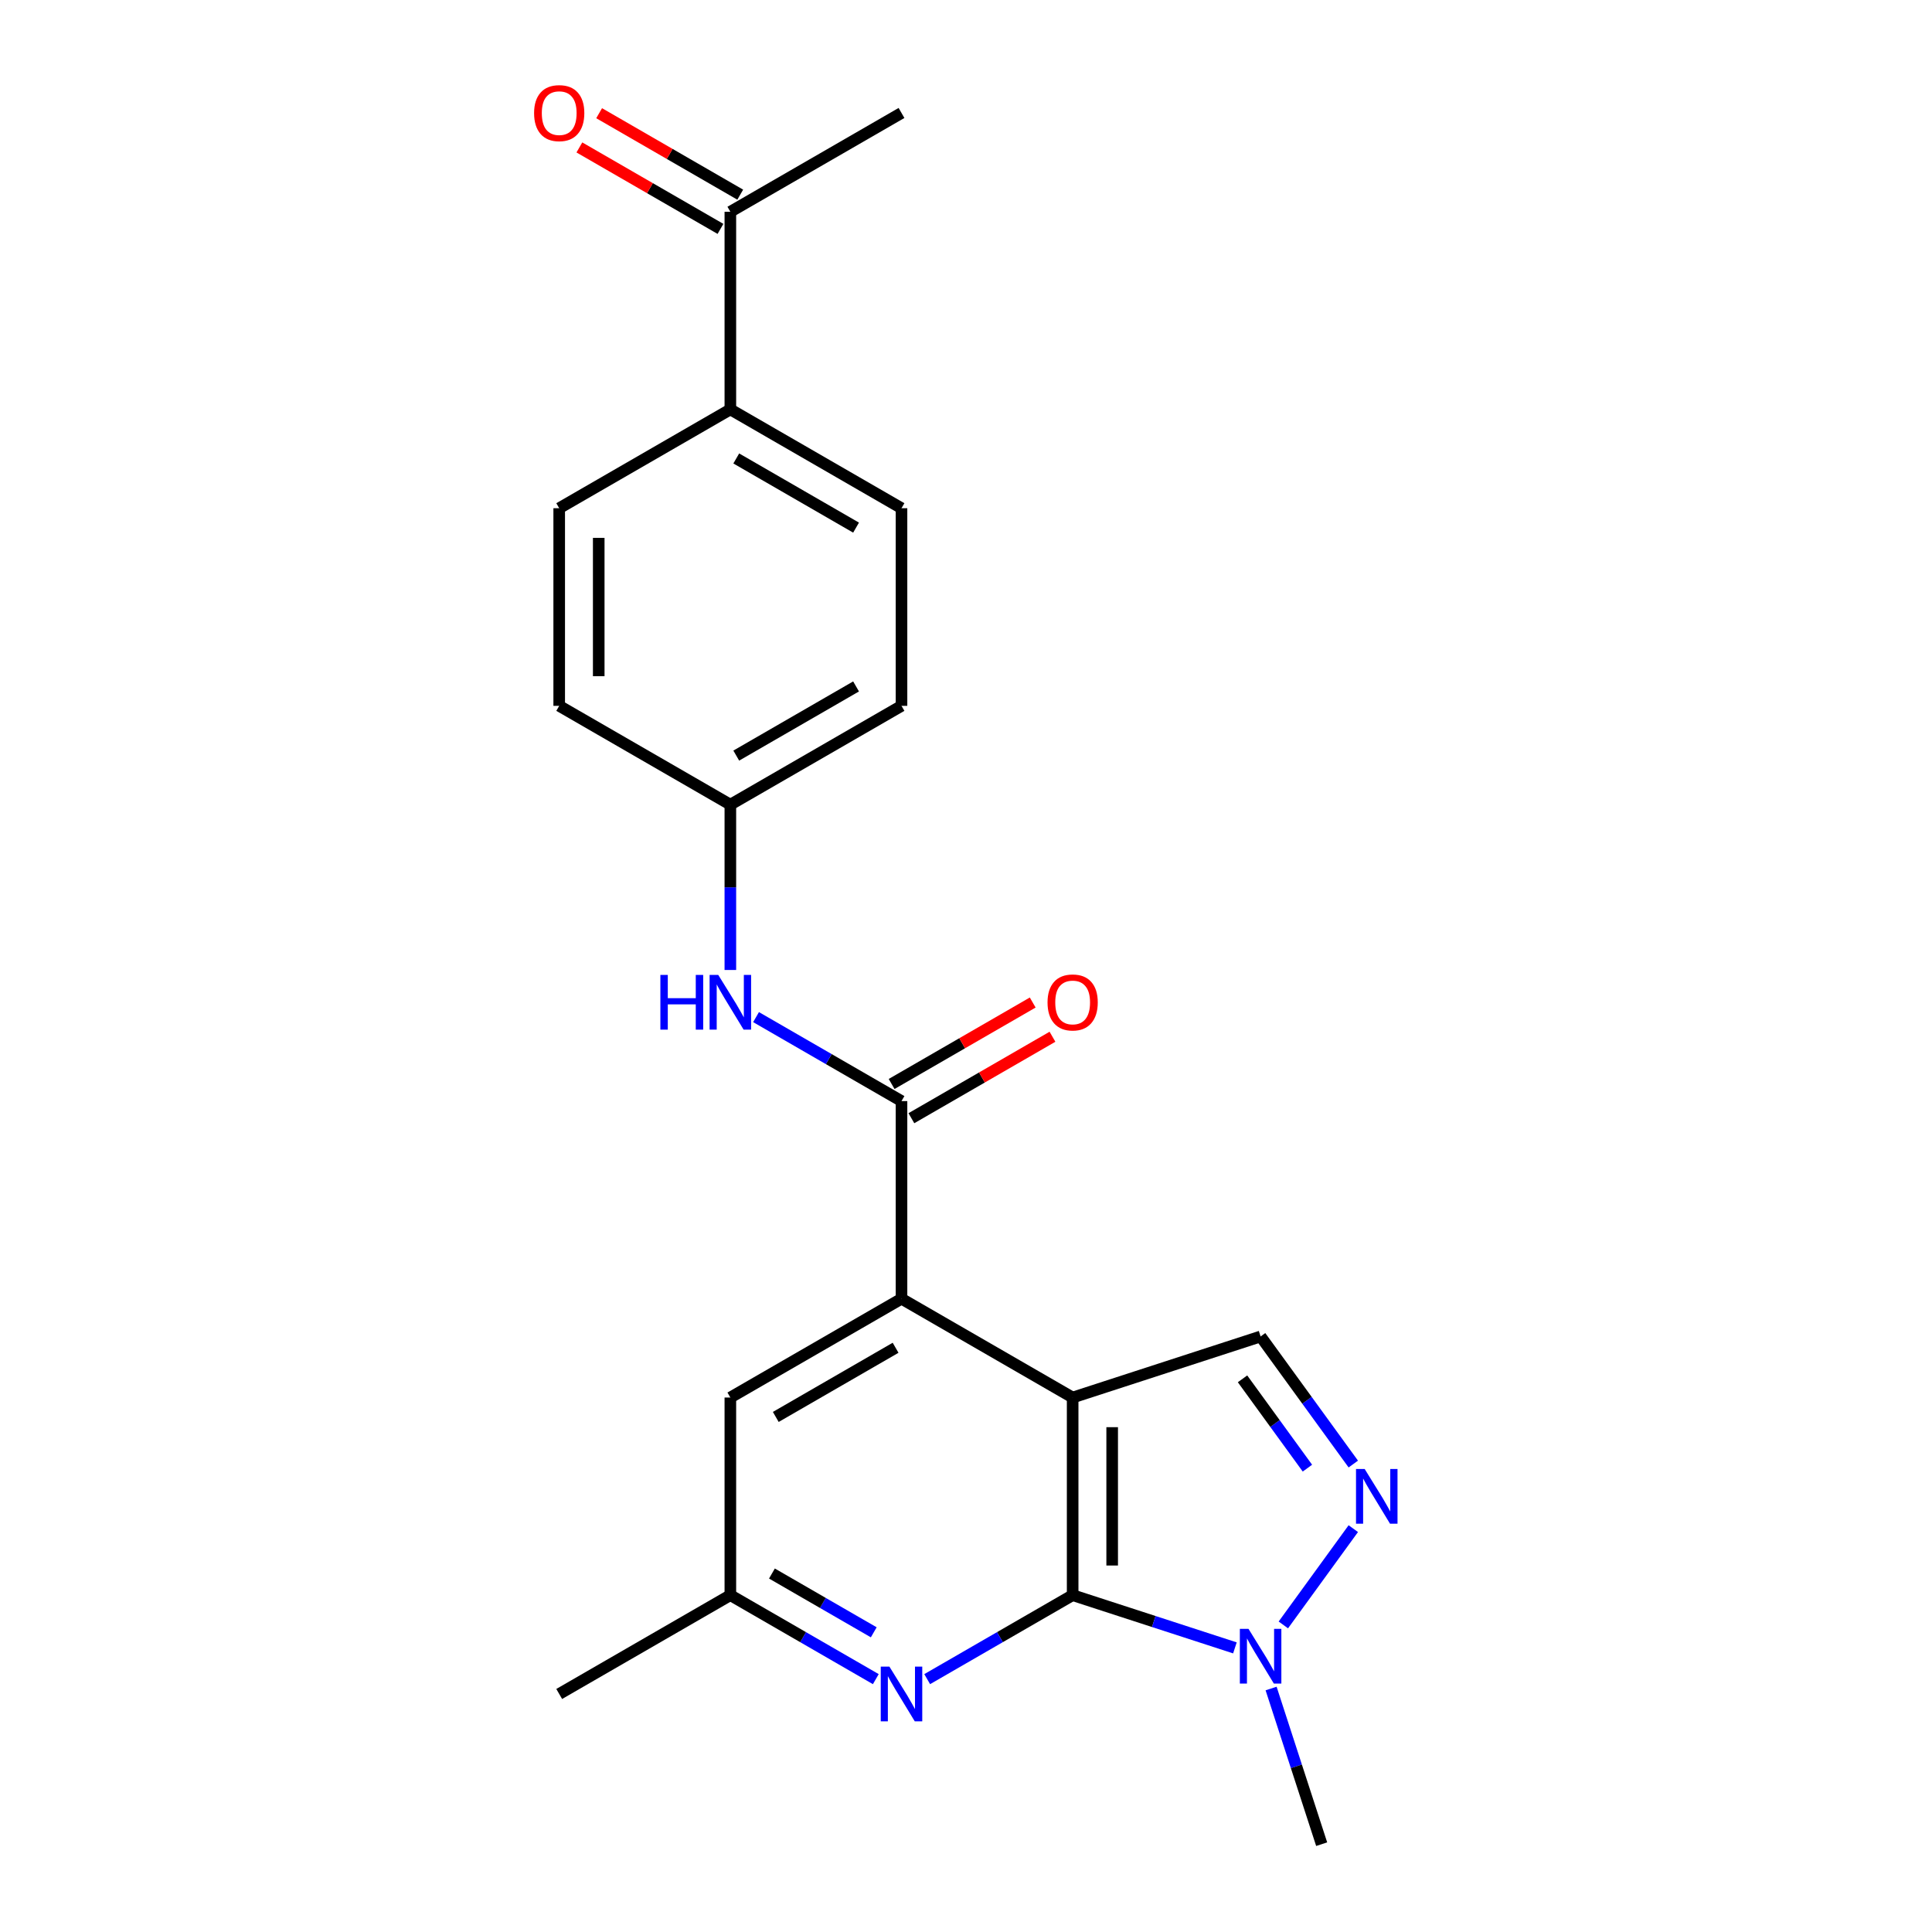 <?xml version='1.0' encoding='iso-8859-1'?>
<svg version='1.1' baseProfile='full'
              xmlns='http://www.w3.org/2000/svg'
                      xmlns:rdkit='http://www.rdkit.org/xml'
                      xmlns:xlink='http://www.w3.org/1999/xlink'
                  xml:space='preserve'
width='1000px' height='1000px' viewBox='0 0 1000 1000'>
<!-- END OF HEADER -->
<rect style='opacity:1.0;fill:#FFFFFF;stroke:none' width='1000' height='1000' x='0' y='0'> </rect>
<path class='bond-0' d='M 555.202,723.361 L 555.202,825.651' style='fill:none;fill-rule:evenodd;stroke:#000000;stroke-width:6px;stroke-linecap:butt;stroke-linejoin:miter;stroke-opacity:1' />
<path class='bond-0' d='M 575.66,738.704 L 575.66,810.308' style='fill:none;fill-rule:evenodd;stroke:#000000;stroke-width:6px;stroke-linecap:butt;stroke-linejoin:miter;stroke-opacity:1' />
<path class='bond-1' d='M 555.202,723.361 L 466.616,672.215' style='fill:none;fill-rule:evenodd;stroke:#000000;stroke-width:6px;stroke-linecap:butt;stroke-linejoin:miter;stroke-opacity:1' />
<path class='bond-5' d='M 555.202,723.361 L 652.486,691.751' style='fill:none;fill-rule:evenodd;stroke:#000000;stroke-width:6px;stroke-linecap:butt;stroke-linejoin:miter;stroke-opacity:1' />
<path class='bond-3' d='M 555.202,825.651 L 597.196,839.296' style='fill:none;fill-rule:evenodd;stroke:#000000;stroke-width:6px;stroke-linecap:butt;stroke-linejoin:miter;stroke-opacity:1' />
<path class='bond-3' d='M 597.196,839.296 L 639.189,852.941' style='fill:none;fill-rule:evenodd;stroke:#0000FF;stroke-width:6px;stroke-linecap:butt;stroke-linejoin:miter;stroke-opacity:1' />
<path class='bond-6' d='M 555.202,825.651 L 517.557,847.386' style='fill:none;fill-rule:evenodd;stroke:#000000;stroke-width:6px;stroke-linecap:butt;stroke-linejoin:miter;stroke-opacity:1' />
<path class='bond-6' d='M 517.557,847.386 L 479.913,869.12' style='fill:none;fill-rule:evenodd;stroke:#0000FF;stroke-width:6px;stroke-linecap:butt;stroke-linejoin:miter;stroke-opacity:1' />
<path class='bond-4' d='M 466.616,672.215 L 466.616,569.924' style='fill:none;fill-rule:evenodd;stroke:#000000;stroke-width:6px;stroke-linecap:butt;stroke-linejoin:miter;stroke-opacity:1' />
<path class='bond-8' d='M 466.616,672.215 L 378.029,723.361' style='fill:none;fill-rule:evenodd;stroke:#000000;stroke-width:6px;stroke-linecap:butt;stroke-linejoin:miter;stroke-opacity:1' />
<path class='bond-8' d='M 463.557,697.604 L 401.546,733.406' style='fill:none;fill-rule:evenodd;stroke:#000000;stroke-width:6px;stroke-linecap:butt;stroke-linejoin:miter;stroke-opacity:1' />
<path class='bond-2' d='M 700.466,757.789 L 676.476,724.77' style='fill:none;fill-rule:evenodd;stroke:#0000FF;stroke-width:6px;stroke-linecap:butt;stroke-linejoin:miter;stroke-opacity:1' />
<path class='bond-2' d='M 676.476,724.77 L 652.486,691.751' style='fill:none;fill-rule:evenodd;stroke:#000000;stroke-width:6px;stroke-linecap:butt;stroke-linejoin:miter;stroke-opacity:1' />
<path class='bond-2' d='M 676.718,759.908 L 659.925,736.795' style='fill:none;fill-rule:evenodd;stroke:#0000FF;stroke-width:6px;stroke-linecap:butt;stroke-linejoin:miter;stroke-opacity:1' />
<path class='bond-2' d='M 659.925,736.795 L 643.132,713.682' style='fill:none;fill-rule:evenodd;stroke:#000000;stroke-width:6px;stroke-linecap:butt;stroke-linejoin:miter;stroke-opacity:1' />
<path class='bond-22' d='M 700.466,791.223 L 664.257,841.06' style='fill:none;fill-rule:evenodd;stroke:#0000FF;stroke-width:6px;stroke-linecap:butt;stroke-linejoin:miter;stroke-opacity:1' />
<path class='bond-19' d='M 657.918,873.978 L 671.007,914.262' style='fill:none;fill-rule:evenodd;stroke:#0000FF;stroke-width:6px;stroke-linecap:butt;stroke-linejoin:miter;stroke-opacity:1' />
<path class='bond-19' d='M 671.007,914.262 L 684.096,954.545' style='fill:none;fill-rule:evenodd;stroke:#000000;stroke-width:6px;stroke-linecap:butt;stroke-linejoin:miter;stroke-opacity:1' />
<path class='bond-7' d='M 466.616,569.924 L 428.971,548.19' style='fill:none;fill-rule:evenodd;stroke:#000000;stroke-width:6px;stroke-linecap:butt;stroke-linejoin:miter;stroke-opacity:1' />
<path class='bond-7' d='M 428.971,548.19 L 391.326,526.456' style='fill:none;fill-rule:evenodd;stroke:#0000FF;stroke-width:6px;stroke-linecap:butt;stroke-linejoin:miter;stroke-opacity:1' />
<path class='bond-10' d='M 471.73,578.783 L 508.245,557.701' style='fill:none;fill-rule:evenodd;stroke:#000000;stroke-width:6px;stroke-linecap:butt;stroke-linejoin:miter;stroke-opacity:1' />
<path class='bond-10' d='M 508.245,557.701 L 544.759,536.62' style='fill:none;fill-rule:evenodd;stroke:#FF0000;stroke-width:6px;stroke-linecap:butt;stroke-linejoin:miter;stroke-opacity:1' />
<path class='bond-10' d='M 461.501,561.066 L 498.016,539.984' style='fill:none;fill-rule:evenodd;stroke:#000000;stroke-width:6px;stroke-linecap:butt;stroke-linejoin:miter;stroke-opacity:1' />
<path class='bond-10' d='M 498.016,539.984 L 534.53,518.902' style='fill:none;fill-rule:evenodd;stroke:#FF0000;stroke-width:6px;stroke-linecap:butt;stroke-linejoin:miter;stroke-opacity:1' />
<path class='bond-23' d='M 453.318,869.12 L 415.674,847.386' style='fill:none;fill-rule:evenodd;stroke:#0000FF;stroke-width:6px;stroke-linecap:butt;stroke-linejoin:miter;stroke-opacity:1' />
<path class='bond-23' d='M 415.674,847.386 L 378.029,825.651' style='fill:none;fill-rule:evenodd;stroke:#000000;stroke-width:6px;stroke-linecap:butt;stroke-linejoin:miter;stroke-opacity:1' />
<path class='bond-23' d='M 452.254,844.882 L 425.903,829.668' style='fill:none;fill-rule:evenodd;stroke:#0000FF;stroke-width:6px;stroke-linecap:butt;stroke-linejoin:miter;stroke-opacity:1' />
<path class='bond-23' d='M 425.903,829.668 L 399.552,814.454' style='fill:none;fill-rule:evenodd;stroke:#000000;stroke-width:6px;stroke-linecap:butt;stroke-linejoin:miter;stroke-opacity:1' />
<path class='bond-14' d='M 378.029,502.062 L 378.029,459.275' style='fill:none;fill-rule:evenodd;stroke:#0000FF;stroke-width:6px;stroke-linecap:butt;stroke-linejoin:miter;stroke-opacity:1' />
<path class='bond-14' d='M 378.029,459.275 L 378.029,416.488' style='fill:none;fill-rule:evenodd;stroke:#000000;stroke-width:6px;stroke-linecap:butt;stroke-linejoin:miter;stroke-opacity:1' />
<path class='bond-9' d='M 378.029,723.361 L 378.029,825.651' style='fill:none;fill-rule:evenodd;stroke:#000000;stroke-width:6px;stroke-linecap:butt;stroke-linejoin:miter;stroke-opacity:1' />
<path class='bond-21' d='M 378.029,825.651 L 289.443,876.797' style='fill:none;fill-rule:evenodd;stroke:#000000;stroke-width:6px;stroke-linecap:butt;stroke-linejoin:miter;stroke-opacity:1' />
<path class='bond-11' d='M 378.029,109.616 L 378.029,211.906' style='fill:none;fill-rule:evenodd;stroke:#000000;stroke-width:6px;stroke-linecap:butt;stroke-linejoin:miter;stroke-opacity:1' />
<path class='bond-13' d='M 383.144,100.757 L 346.629,79.675' style='fill:none;fill-rule:evenodd;stroke:#000000;stroke-width:6px;stroke-linecap:butt;stroke-linejoin:miter;stroke-opacity:1' />
<path class='bond-13' d='M 346.629,79.675 L 310.114,58.593' style='fill:none;fill-rule:evenodd;stroke:#FF0000;stroke-width:6px;stroke-linecap:butt;stroke-linejoin:miter;stroke-opacity:1' />
<path class='bond-13' d='M 372.915,118.474 L 336.4,97.392' style='fill:none;fill-rule:evenodd;stroke:#000000;stroke-width:6px;stroke-linecap:butt;stroke-linejoin:miter;stroke-opacity:1' />
<path class='bond-13' d='M 336.4,97.392 L 299.885,76.311' style='fill:none;fill-rule:evenodd;stroke:#FF0000;stroke-width:6px;stroke-linecap:butt;stroke-linejoin:miter;stroke-opacity:1' />
<path class='bond-20' d='M 378.029,109.616 L 466.616,58.47' style='fill:none;fill-rule:evenodd;stroke:#000000;stroke-width:6px;stroke-linecap:butt;stroke-linejoin:miter;stroke-opacity:1' />
<path class='bond-12' d='M 378.029,211.906 L 466.616,263.052' style='fill:none;fill-rule:evenodd;stroke:#000000;stroke-width:6px;stroke-linecap:butt;stroke-linejoin:miter;stroke-opacity:1' />
<path class='bond-12' d='M 381.088,237.295 L 443.099,273.097' style='fill:none;fill-rule:evenodd;stroke:#000000;stroke-width:6px;stroke-linecap:butt;stroke-linejoin:miter;stroke-opacity:1' />
<path class='bond-24' d='M 378.029,211.906 L 289.443,263.052' style='fill:none;fill-rule:evenodd;stroke:#000000;stroke-width:6px;stroke-linecap:butt;stroke-linejoin:miter;stroke-opacity:1' />
<path class='bond-17' d='M 378.029,416.488 L 289.443,365.343' style='fill:none;fill-rule:evenodd;stroke:#000000;stroke-width:6px;stroke-linecap:butt;stroke-linejoin:miter;stroke-opacity:1' />
<path class='bond-18' d='M 378.029,416.488 L 466.616,365.343' style='fill:none;fill-rule:evenodd;stroke:#000000;stroke-width:6px;stroke-linecap:butt;stroke-linejoin:miter;stroke-opacity:1' />
<path class='bond-18' d='M 381.088,391.099 L 443.099,355.297' style='fill:none;fill-rule:evenodd;stroke:#000000;stroke-width:6px;stroke-linecap:butt;stroke-linejoin:miter;stroke-opacity:1' />
<path class='bond-15' d='M 289.443,263.052 L 289.443,365.343' style='fill:none;fill-rule:evenodd;stroke:#000000;stroke-width:6px;stroke-linecap:butt;stroke-linejoin:miter;stroke-opacity:1' />
<path class='bond-15' d='M 309.901,278.395 L 309.901,349.999' style='fill:none;fill-rule:evenodd;stroke:#000000;stroke-width:6px;stroke-linecap:butt;stroke-linejoin:miter;stroke-opacity:1' />
<path class='bond-16' d='M 466.616,263.052 L 466.616,365.343' style='fill:none;fill-rule:evenodd;stroke:#000000;stroke-width:6px;stroke-linecap:butt;stroke-linejoin:miter;stroke-opacity:1' />
<path  class='atom-3' d='M 706.351 760.346
L 715.631 775.346
Q 716.551 776.826, 718.031 779.506
Q 719.511 782.186, 719.591 782.346
L 719.591 760.346
L 723.351 760.346
L 723.351 788.666
L 719.471 788.666
L 709.511 772.266
Q 708.351 770.346, 707.111 768.146
Q 705.911 765.946, 705.551 765.266
L 705.551 788.666
L 701.871 788.666
L 701.871 760.346
L 706.351 760.346
' fill='#0000FF'/>
<path  class='atom-4' d='M 646.226 843.101
L 655.506 858.101
Q 656.426 859.581, 657.906 862.261
Q 659.386 864.941, 659.466 865.101
L 659.466 843.101
L 663.226 843.101
L 663.226 871.421
L 659.346 871.421
L 649.386 855.021
Q 648.226 853.101, 646.986 850.901
Q 645.786 848.701, 645.426 848.021
L 645.426 871.421
L 641.746 871.421
L 641.746 843.101
L 646.226 843.101
' fill='#0000FF'/>
<path  class='atom-7' d='M 460.356 862.637
L 469.636 877.637
Q 470.556 879.117, 472.036 881.797
Q 473.516 884.477, 473.596 884.637
L 473.596 862.637
L 477.356 862.637
L 477.356 890.957
L 473.476 890.957
L 463.516 874.557
Q 462.356 872.637, 461.116 870.437
Q 459.916 868.237, 459.556 867.557
L 459.556 890.957
L 455.876 890.957
L 455.876 862.637
L 460.356 862.637
' fill='#0000FF'/>
<path  class='atom-8' d='M 341.809 504.619
L 345.649 504.619
L 345.649 516.659
L 360.129 516.659
L 360.129 504.619
L 363.969 504.619
L 363.969 532.939
L 360.129 532.939
L 360.129 519.859
L 345.649 519.859
L 345.649 532.939
L 341.809 532.939
L 341.809 504.619
' fill='#0000FF'/>
<path  class='atom-8' d='M 371.769 504.619
L 381.049 519.619
Q 381.969 521.099, 383.449 523.779
Q 384.929 526.459, 385.009 526.619
L 385.009 504.619
L 388.769 504.619
L 388.769 532.939
L 384.889 532.939
L 374.929 516.539
Q 373.769 514.619, 372.529 512.419
Q 371.329 510.219, 370.969 509.539
L 370.969 532.939
L 367.289 532.939
L 367.289 504.619
L 371.769 504.619
' fill='#0000FF'/>
<path  class='atom-11' d='M 542.202 518.859
Q 542.202 512.059, 545.562 508.259
Q 548.922 504.459, 555.202 504.459
Q 561.482 504.459, 564.842 508.259
Q 568.202 512.059, 568.202 518.859
Q 568.202 525.739, 564.802 529.659
Q 561.402 533.539, 555.202 533.539
Q 548.962 533.539, 545.562 529.659
Q 542.202 525.779, 542.202 518.859
M 555.202 530.339
Q 559.522 530.339, 561.842 527.459
Q 564.202 524.539, 564.202 518.859
Q 564.202 513.299, 561.842 510.499
Q 559.522 507.659, 555.202 507.659
Q 550.882 507.659, 548.522 510.459
Q 546.202 513.259, 546.202 518.859
Q 546.202 524.579, 548.522 527.459
Q 550.882 530.339, 555.202 530.339
' fill='#FF0000'/>
<path  class='atom-14' d='M 276.443 58.55
Q 276.443 51.75, 279.803 47.95
Q 283.163 44.15, 289.443 44.15
Q 295.723 44.15, 299.083 47.95
Q 302.443 51.75, 302.443 58.55
Q 302.443 65.43, 299.043 69.35
Q 295.643 73.23, 289.443 73.23
Q 283.203 73.23, 279.803 69.35
Q 276.443 65.47, 276.443 58.55
M 289.443 70.03
Q 293.763 70.03, 296.083 67.15
Q 298.443 64.23, 298.443 58.55
Q 298.443 52.99, 296.083 50.19
Q 293.763 47.35, 289.443 47.35
Q 285.123 47.35, 282.763 50.15
Q 280.443 52.95, 280.443 58.55
Q 280.443 64.27, 282.763 67.15
Q 285.123 70.03, 289.443 70.03
' fill='#FF0000'/>
</svg>
